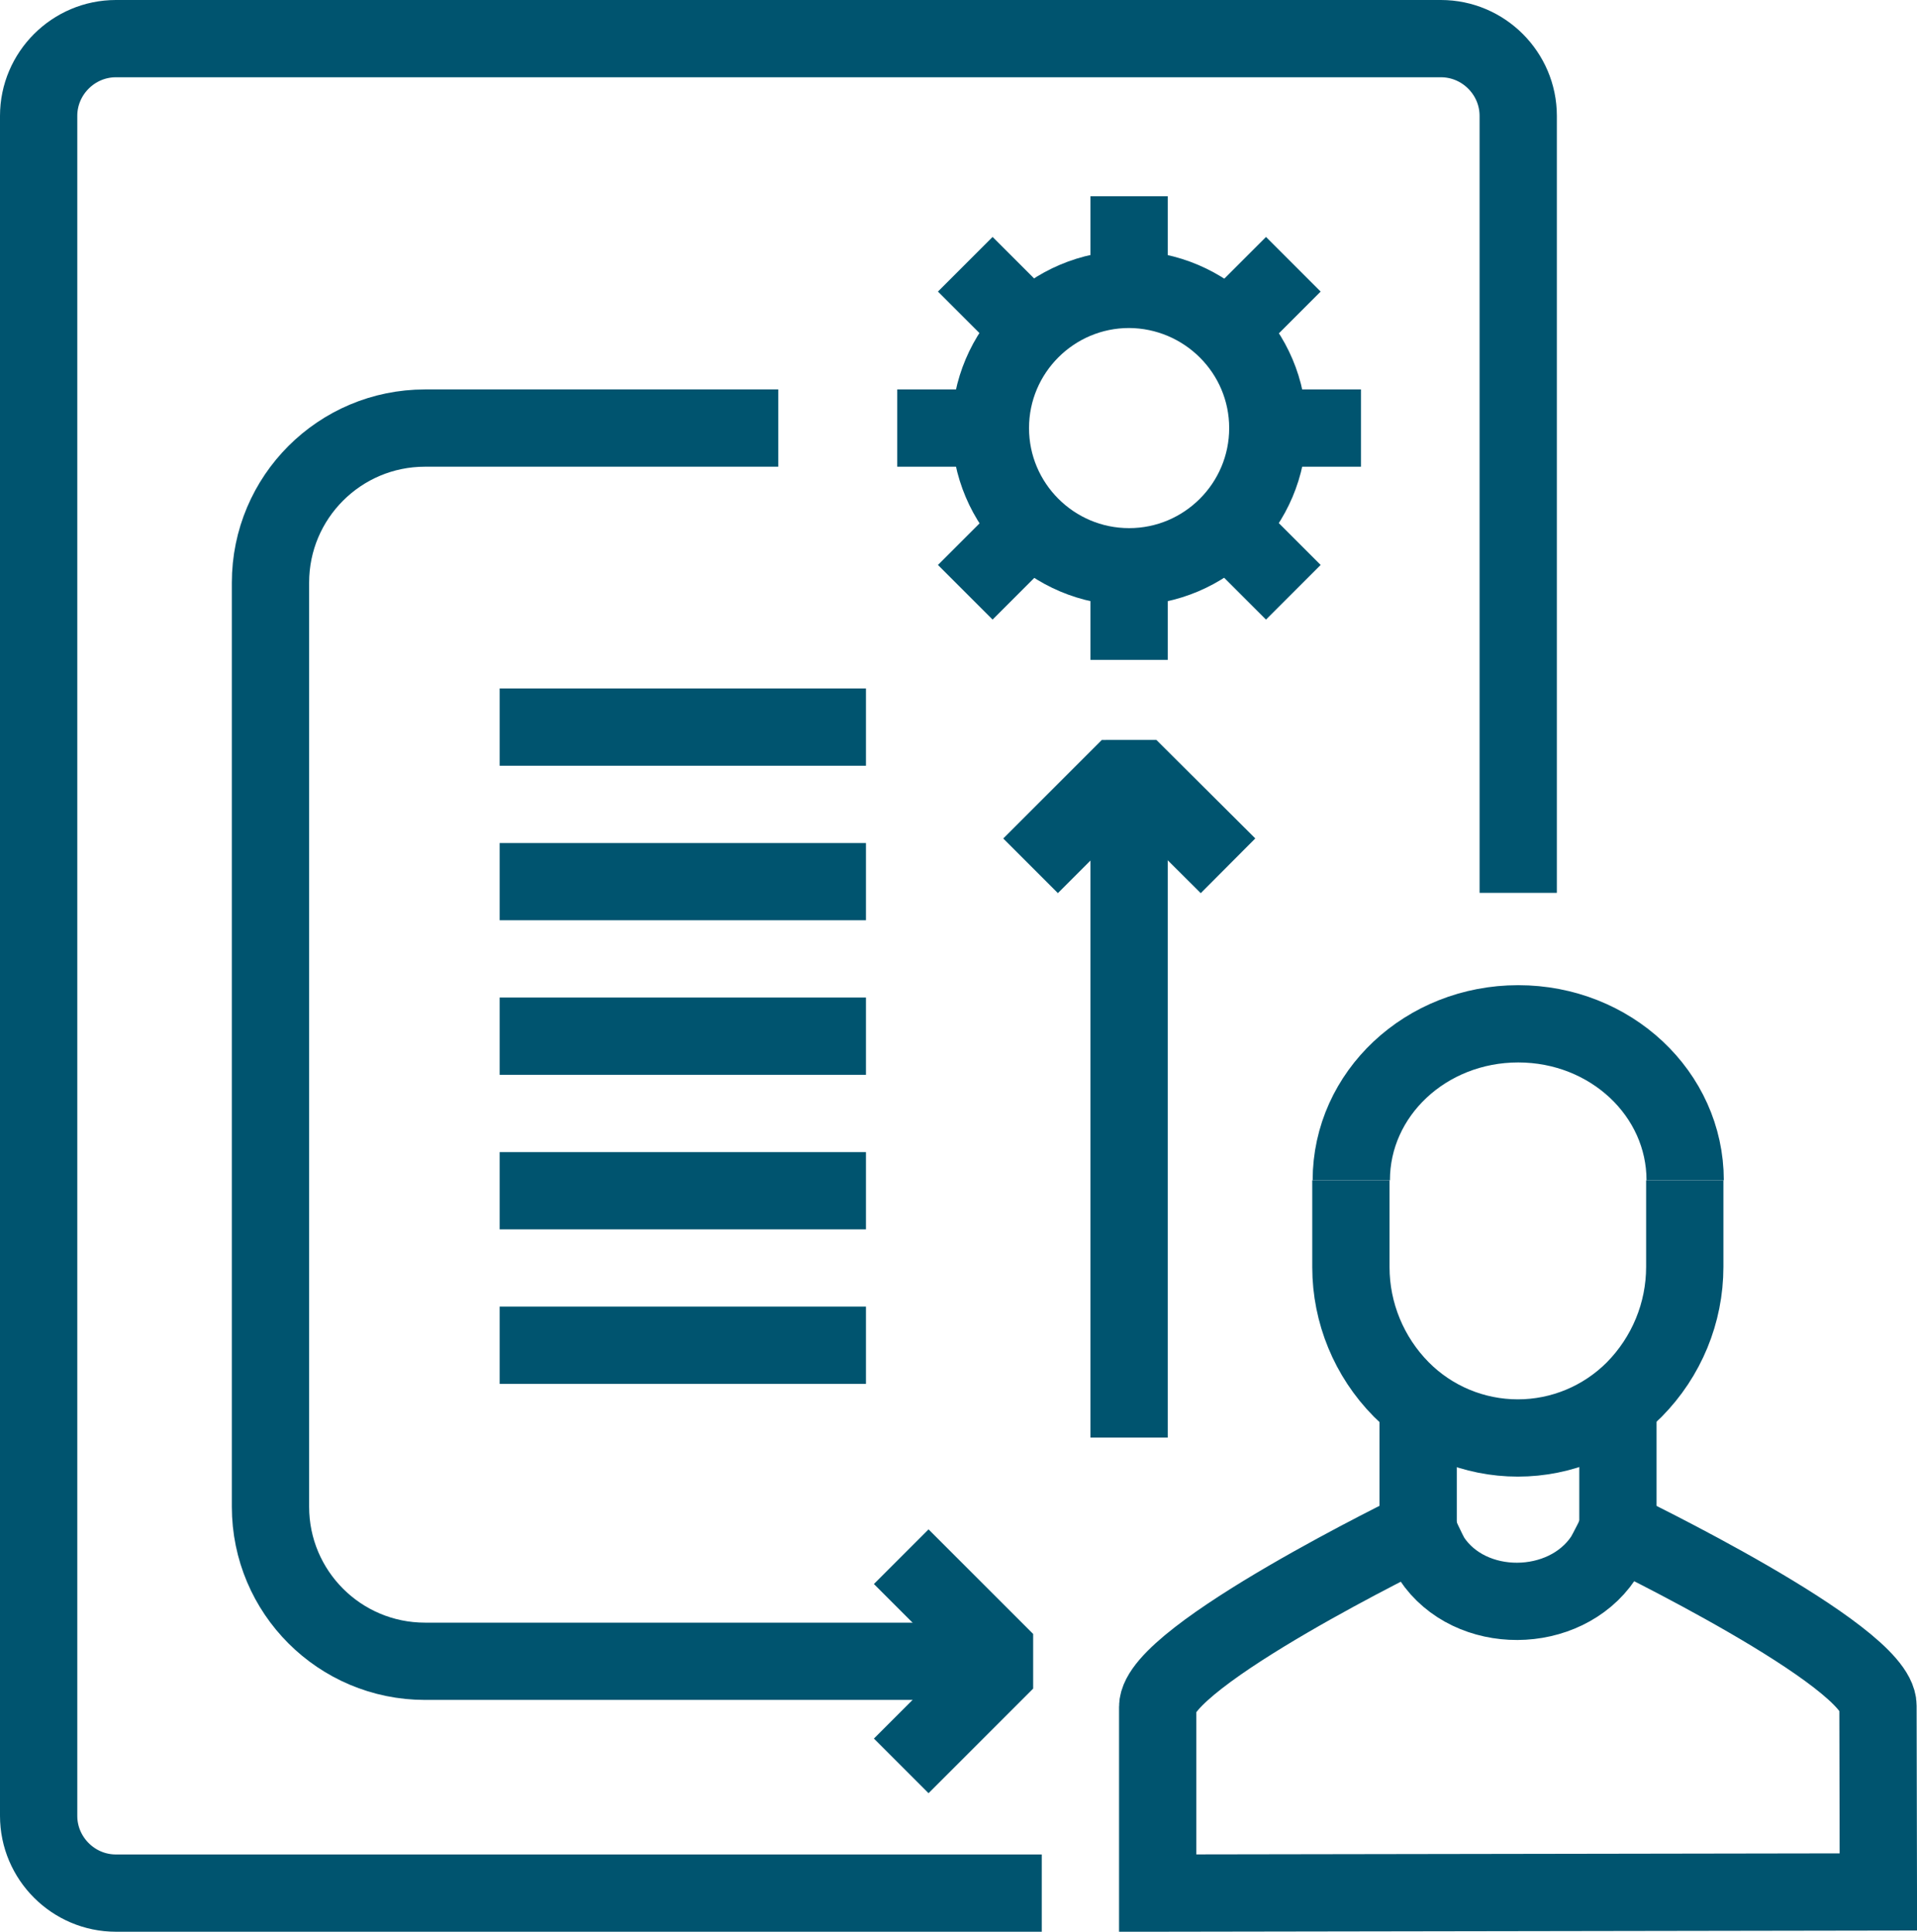 <?xml version="1.0" encoding="utf-8"?>
<!-- Generator: Adobe Illustrator 25.4.1, SVG Export Plug-In . SVG Version: 6.00 Build 0)  -->
<svg version="1.1" id="Layer_1" xmlns="http://www.w3.org/2000/svg" xmlns:xlink="http://www.w3.org/1999/xlink" x="0px" y="0px"
	 viewBox="0 0 49.61 50" style="enable-background:new 0 0 49.61 50;" xml:space="preserve">
<style type="text/css">
	.st0{fill:#343844;}
	.st1{fill:#FFFFFF;}
	.st2{fill:#273133;}
	.st3{fill:none;stroke:#343844;stroke-width:0.25;stroke-miterlimit:10;}
	.st4{fill:none;stroke:#00546F;stroke-width:2;stroke-miterlimit:10;}
	.st5{fill:none;stroke:#00546F;stroke-width:2;stroke-linecap:square;stroke-miterlimit:10;}
	.st6{fill:none;stroke:#273133;stroke-linecap:square;stroke-miterlimit:10;}
	.st7{fill:none;stroke:#273133;stroke-linecap:square;stroke-linejoin:bevel;stroke-miterlimit:10;}
	.st8{fill:none;stroke:#273133;stroke-miterlimit:10;}
	.st9{fill:none;stroke:#00546F;stroke-width:2;stroke-linecap:square;stroke-linejoin:bevel;stroke-miterlimit:10;}
	.st10{fill:none;stroke:#00546F;stroke-width:2;stroke-linejoin:bevel;stroke-miterlimit:10;}
	.st11{fill:none;stroke:#00546F;stroke-width:2;stroke-linejoin:round;stroke-miterlimit:10;}
	.st12{fill:none;stroke:#00546F;stroke-width:2;stroke-linecap:square;stroke-linejoin:round;stroke-miterlimit:10;}
	.st13{fill:none;stroke:#273133;stroke-width:2;stroke-miterlimit:10;}
	.st14{fill:none;stroke:#273133;stroke-width:2;stroke-linecap:square;stroke-miterlimit:10;}
	.st15{fill:none;stroke:#273133;stroke-width:2;stroke-linecap:square;stroke-linejoin:bevel;stroke-miterlimit:10;}
	.st16{fill:none;stroke:#273133;stroke-width:2;stroke-linejoin:bevel;stroke-miterlimit:10;}
	.st17{fill:none;stroke:#273133;stroke-width:2;stroke-linejoin:round;stroke-miterlimit:10;}
	.st18{fill:none;stroke:#273133;stroke-width:2;stroke-linecap:square;stroke-linejoin:round;stroke-miterlimit:10;}
</style>
<g>
	<g>
		<path class="st5" d="M25.96,49H3c-1.1,0-2-0.9-2-2V3c0-1.1,0.9-2,2-2h34.29c1.1,0,2,0.9,2,2v19.11"/>
	</g>
	<g>
		<g>
			<g>
				<g>
					<g>
						<g>
							<path class="st4" d="M43.6,30.55v2.24c0,1.19-0.47,2.33-1.31,3.18l0,0c-0.8,0.8-1.88,1.25-3.01,1.25l0,0
								c-1.13,0-2.22-0.45-3.02-1.26l0,0c-0.83-0.84-1.3-1.98-1.3-3.16v-2.25"/>
						</g>
						<path class="st4" d="M34.97,30.55c0-2.24,1.93-4.05,4.32-4.05c2.39,0,4.32,1.81,4.32,4.05"/>
					</g>
				</g>
				<g>
					<line class="st4" x1="36.7" y1="36.49" x2="36.7" y2="39.6"/>
					<line class="st4" x1="41.87" y1="36.49" x2="41.87" y2="39.59"/>
				</g>
			</g>
			<g>
				<path class="st4" d="M29.96,44.18c0-1.31,6.73-4.58,6.73-4.58s0.25,0.56,0.36,0.74c0.99,1.49,3.44,1.47,4.44-0.01
					c0.11-0.17,0.38-0.73,0.38-0.73s6.73,3.24,6.73,4.55l0.01,4.82L29.96,49L29.96,44.18z"/>
			</g>
		</g>
	</g>
	<g>
		<path class="st4" d="M32.81,11.08c0,1.98-1.61,3.59-3.59,3.59c-1.98,0-3.59-1.61-3.59-3.59s1.61-3.59,3.59-3.59
			C31.2,7.5,32.81,9.1,32.81,11.08z"/>
		<g>
			<line class="st4" x1="23.22" y1="11.08" x2="25.83" y2="11.08"/>
			<line class="st4" x1="32.81" y1="11.08" x2="35.22" y2="11.08"/>
		</g>
		<g>
			<line class="st4" x1="24.98" y1="15.33" x2="26.69" y2="13.62"/>
			<line class="st4" x1="31.76" y1="8.55" x2="33.47" y2="6.84"/>
		</g>
		<g>
			<line class="st4" x1="29.22" y1="17.08" x2="29.22" y2="14.67"/>
			<line class="st4" x1="29.22" y1="7.5" x2="29.22" y2="5.08"/>
		</g>
		<g>
			<line class="st4" x1="33.47" y1="15.33" x2="31.76" y2="13.62"/>
			<line class="st4" x1="26.69" y1="8.55" x2="24.98" y2="6.84"/>
		</g>
	</g>
	<path class="st4" d="M20.14,11.08H11c-2.21,0-4,1.79-4,4V39c0,2.21,1.79,4,4,4h14.03"/>
	<g>
		<polyline class="st9" points="24.03,45 26.03,43 24.03,41 		"/>
	</g>
	<polyline class="st10" points="26.67,22.41 29.22,19.86 31.78,22.41 	"/>
	<line class="st10" x1="29.22" y1="19.86" x2="29.22" y2="37.21"/>
	<line class="st10" x1="12.93" y1="18.82" x2="22.41" y2="18.82"/>
	<line class="st10" x1="12.93" y1="22.82" x2="22.41" y2="22.82"/>
	<line class="st10" x1="12.93" y1="26.82" x2="22.41" y2="26.82"/>
	<line class="st10" x1="12.93" y1="30.82" x2="22.41" y2="30.82"/>
	<line class="st10" x1="12.93" y1="34.82" x2="22.41" y2="34.82"/>
</g>
</svg>
